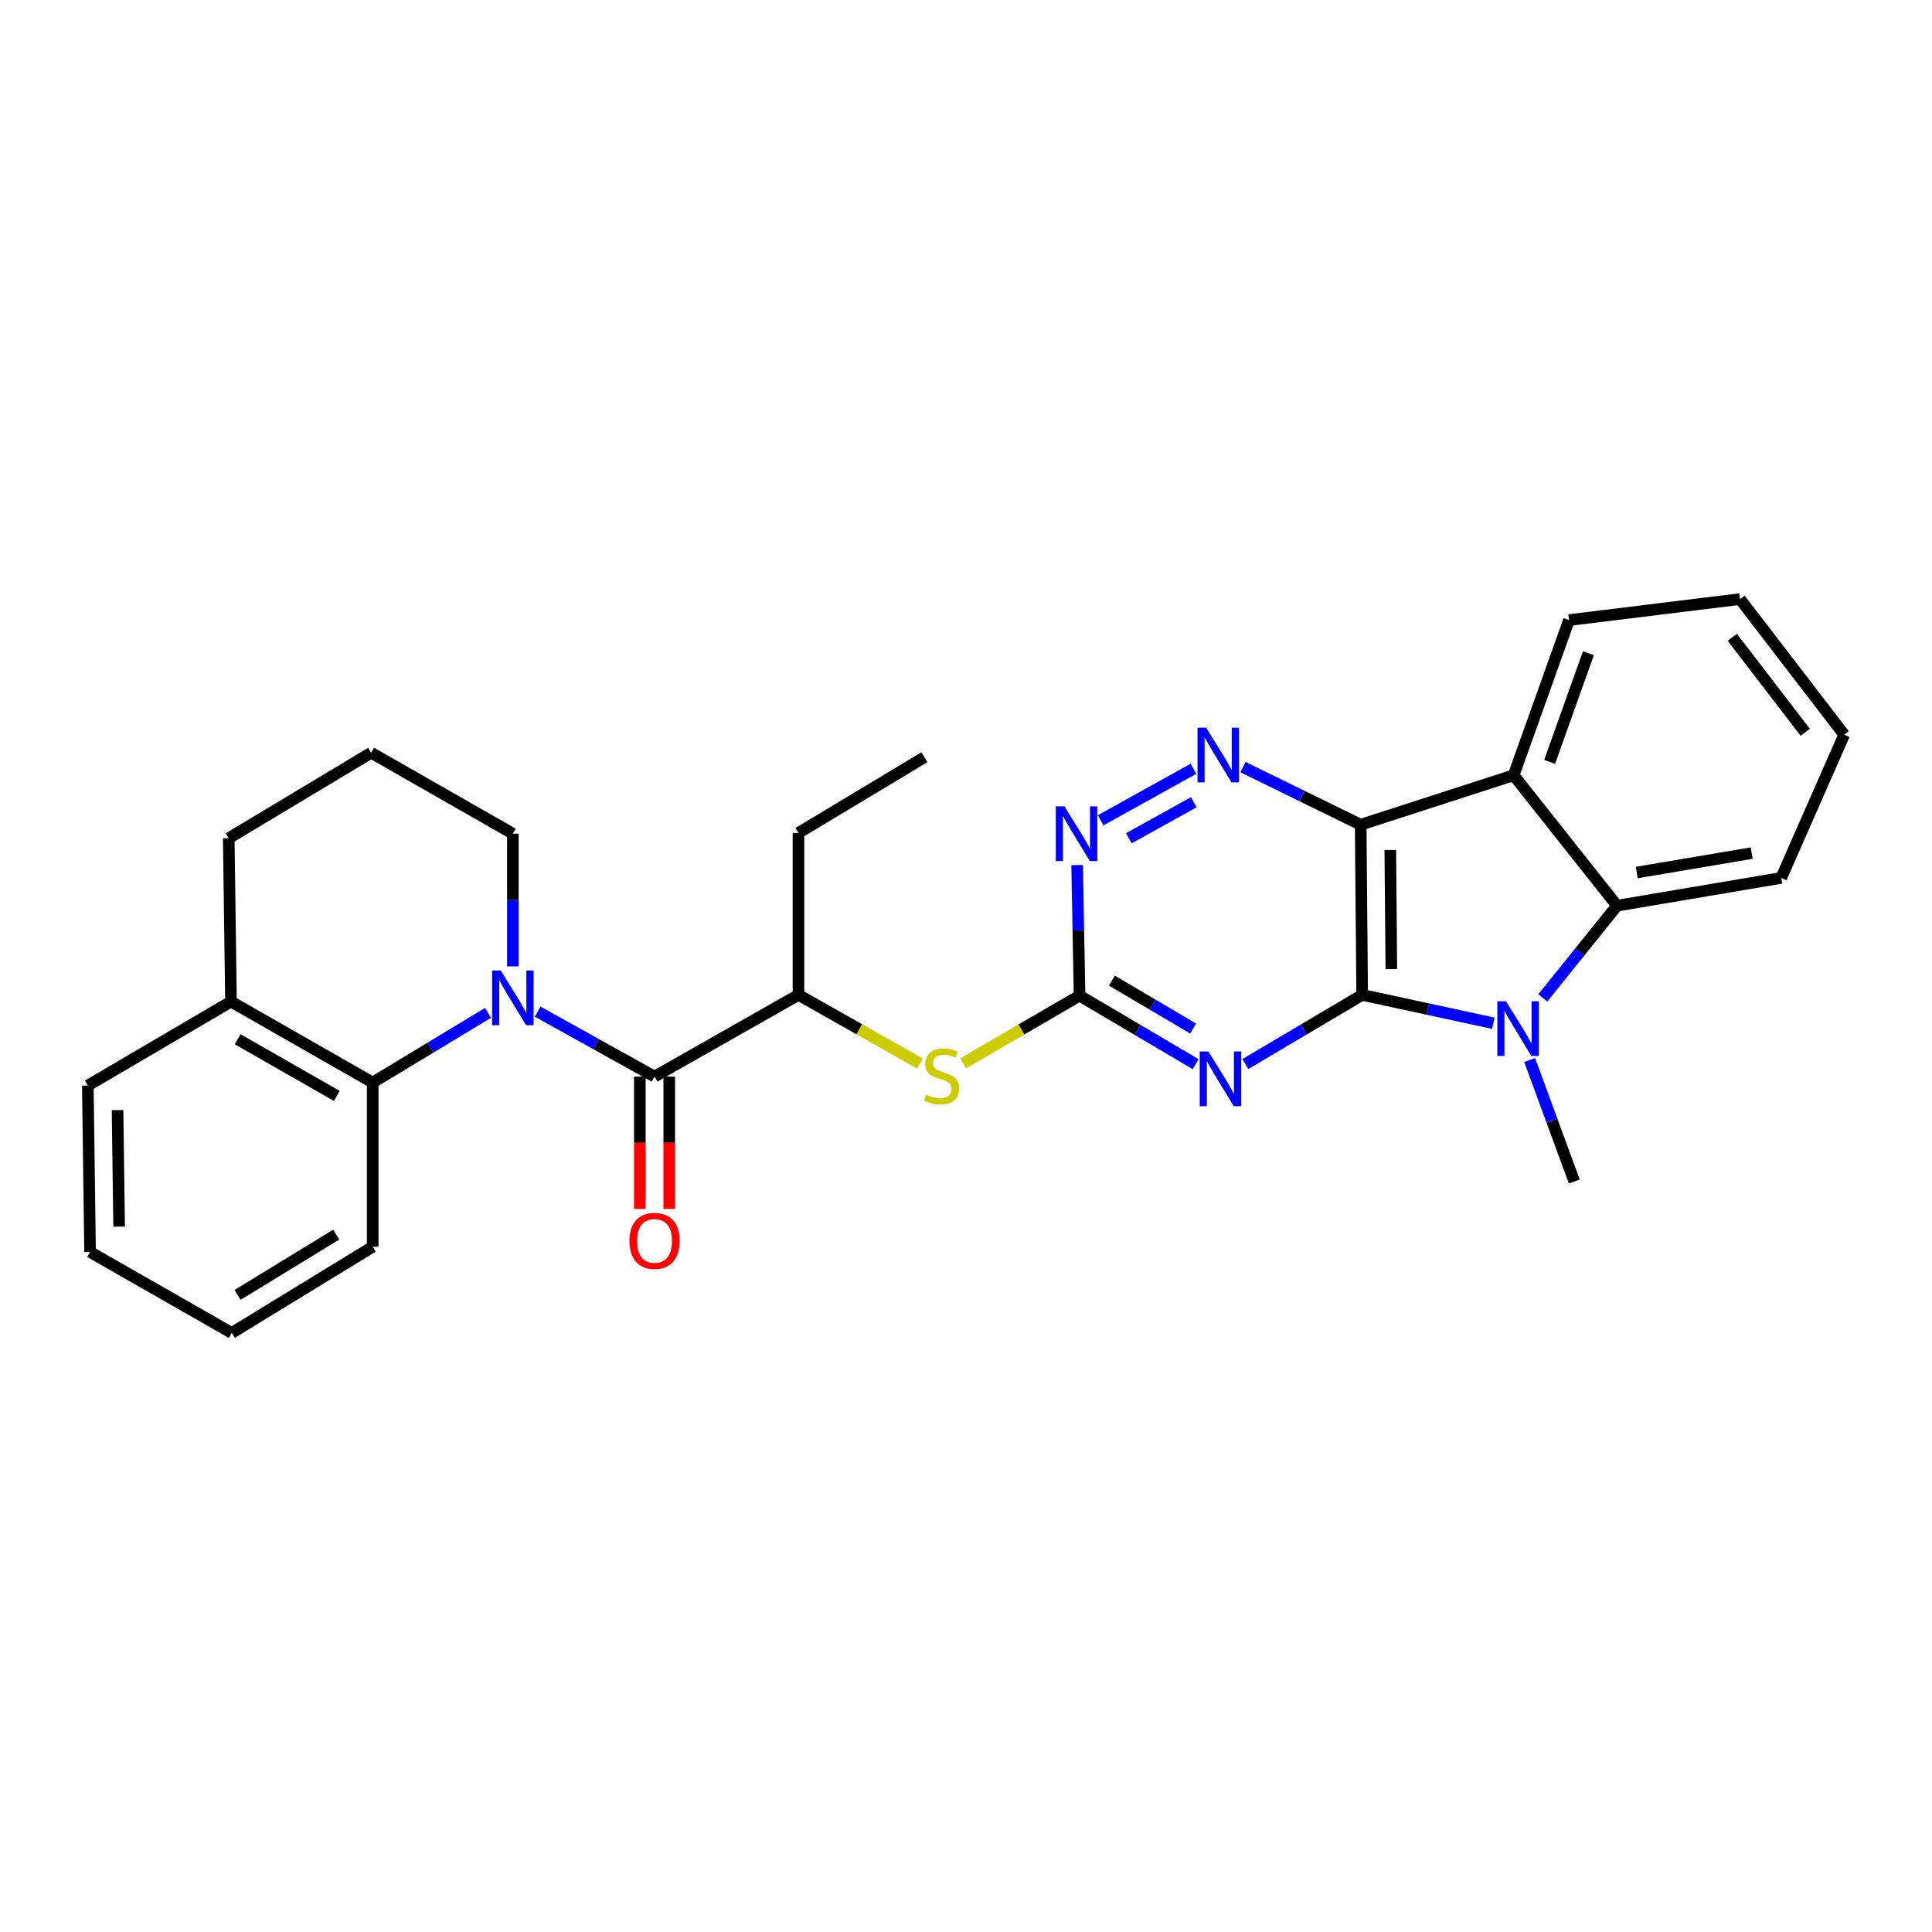 <?xml version='1.0' encoding='iso-8859-1'?>
<svg version='1.1' baseProfile='full'
              xmlns='http://www.w3.org/2000/svg'
                      xmlns:rdkit='http://www.rdkit.org/xml'
                      xmlns:xlink='http://www.w3.org/1999/xlink'
                  xml:space='preserve'
width='1000px' height='1000px' viewBox='0 0 1000 1000'>
<!-- END OF HEADER -->
<rect style='opacity:1.0;fill:#FFFFFF;stroke:none' width='1000' height='1000' x='0' y='0'> </rect>
<path class='bond-0' d='M 705.057,514.946 L 704.288,426.877' style='fill:none;fill-rule:evenodd;stroke:#000000;stroke-width:6px;stroke-linecap:butt;stroke-linejoin:miter;stroke-opacity:1' />
<path class='bond-0' d='M 720.157,501.603 L 719.619,439.955' style='fill:none;fill-rule:evenodd;stroke:#000000;stroke-width:6px;stroke-linecap:butt;stroke-linejoin:miter;stroke-opacity:1' />
<path class='bond-1' d='M 705.057,514.946 L 739.008,522.289' style='fill:none;fill-rule:evenodd;stroke:#000000;stroke-width:6px;stroke-linecap:butt;stroke-linejoin:miter;stroke-opacity:1' />
<path class='bond-1' d='M 739.008,522.289 L 772.958,529.633' style='fill:none;fill-rule:evenodd;stroke:#0000FF;stroke-width:6px;stroke-linecap:butt;stroke-linejoin:miter;stroke-opacity:1' />
<path class='bond-2' d='M 705.057,514.946 L 674.821,532.859' style='fill:none;fill-rule:evenodd;stroke:#000000;stroke-width:6px;stroke-linecap:butt;stroke-linejoin:miter;stroke-opacity:1' />
<path class='bond-2' d='M 674.821,532.859 L 644.585,550.771' style='fill:none;fill-rule:evenodd;stroke:#0000FF;stroke-width:6px;stroke-linecap:butt;stroke-linejoin:miter;stroke-opacity:1' />
<path class='bond-4' d='M 704.288,426.877 L 783.455,401.263' style='fill:none;fill-rule:evenodd;stroke:#000000;stroke-width:6px;stroke-linecap:butt;stroke-linejoin:miter;stroke-opacity:1' />
<path class='bond-6' d='M 704.288,426.877 L 673.822,411.967' style='fill:none;fill-rule:evenodd;stroke:#000000;stroke-width:6px;stroke-linecap:butt;stroke-linejoin:miter;stroke-opacity:1' />
<path class='bond-6' d='M 673.822,411.967 L 643.356,397.058' style='fill:none;fill-rule:evenodd;stroke:#0000FF;stroke-width:6px;stroke-linecap:butt;stroke-linejoin:miter;stroke-opacity:1' />
<path class='bond-7' d='M 798.544,516.523 L 817.759,492.652' style='fill:none;fill-rule:evenodd;stroke:#0000FF;stroke-width:6px;stroke-linecap:butt;stroke-linejoin:miter;stroke-opacity:1' />
<path class='bond-7' d='M 817.759,492.652 L 836.974,468.781' style='fill:none;fill-rule:evenodd;stroke:#000000;stroke-width:6px;stroke-linecap:butt;stroke-linejoin:miter;stroke-opacity:1' />
<path class='bond-16' d='M 791.744,548.67 L 803.302,580.107' style='fill:none;fill-rule:evenodd;stroke:#0000FF;stroke-width:6px;stroke-linecap:butt;stroke-linejoin:miter;stroke-opacity:1' />
<path class='bond-16' d='M 803.302,580.107 L 814.86,611.544' style='fill:none;fill-rule:evenodd;stroke:#000000;stroke-width:6px;stroke-linecap:butt;stroke-linejoin:miter;stroke-opacity:1' />
<path class='bond-8' d='M 618.857,550.807 L 588.817,533.075' style='fill:none;fill-rule:evenodd;stroke:#0000FF;stroke-width:6px;stroke-linecap:butt;stroke-linejoin:miter;stroke-opacity:1' />
<path class='bond-8' d='M 588.817,533.075 L 558.777,515.343' style='fill:none;fill-rule:evenodd;stroke:#000000;stroke-width:6px;stroke-linecap:butt;stroke-linejoin:miter;stroke-opacity:1' />
<path class='bond-8' d='M 617.58,532.384 L 596.552,519.972' style='fill:none;fill-rule:evenodd;stroke:#0000FF;stroke-width:6px;stroke-linecap:butt;stroke-linejoin:miter;stroke-opacity:1' />
<path class='bond-8' d='M 596.552,519.972 L 575.524,507.559' style='fill:none;fill-rule:evenodd;stroke:#000000;stroke-width:6px;stroke-linecap:butt;stroke-linejoin:miter;stroke-opacity:1' />
<path class='bond-3' d='M 278.295,523.627 L 308.543,540.437' style='fill:none;fill-rule:evenodd;stroke:#0000FF;stroke-width:6px;stroke-linecap:butt;stroke-linejoin:miter;stroke-opacity:1' />
<path class='bond-3' d='M 308.543,540.437 L 338.791,557.247' style='fill:none;fill-rule:evenodd;stroke:#000000;stroke-width:6px;stroke-linecap:butt;stroke-linejoin:miter;stroke-opacity:1' />
<path class='bond-9' d='M 252.598,524.261 L 222.749,542.293' style='fill:none;fill-rule:evenodd;stroke:#0000FF;stroke-width:6px;stroke-linecap:butt;stroke-linejoin:miter;stroke-opacity:1' />
<path class='bond-9' d='M 222.749,542.293 L 192.901,560.324' style='fill:none;fill-rule:evenodd;stroke:#000000;stroke-width:6px;stroke-linecap:butt;stroke-linejoin:miter;stroke-opacity:1' />
<path class='bond-15' d='M 265.457,500.208 L 265.457,465.863' style='fill:none;fill-rule:evenodd;stroke:#0000FF;stroke-width:6px;stroke-linecap:butt;stroke-linejoin:miter;stroke-opacity:1' />
<path class='bond-15' d='M 265.457,465.863 L 265.457,431.518' style='fill:none;fill-rule:evenodd;stroke:#000000;stroke-width:6px;stroke-linecap:butt;stroke-linejoin:miter;stroke-opacity:1' />
<path class='bond-17' d='M 783.455,401.263 L 812.129,320.955' style='fill:none;fill-rule:evenodd;stroke:#000000;stroke-width:6px;stroke-linecap:butt;stroke-linejoin:miter;stroke-opacity:1' />
<path class='bond-17' d='M 802.086,394.333 L 822.158,338.117' style='fill:none;fill-rule:evenodd;stroke:#000000;stroke-width:6px;stroke-linecap:butt;stroke-linejoin:miter;stroke-opacity:1' />
<path class='bond-29' d='M 783.455,401.263 L 836.974,468.781' style='fill:none;fill-rule:evenodd;stroke:#000000;stroke-width:6px;stroke-linecap:butt;stroke-linejoin:miter;stroke-opacity:1' />
<path class='bond-5' d='M 338.791,557.247 L 413.284,514.946' style='fill:none;fill-rule:evenodd;stroke:#000000;stroke-width:6px;stroke-linecap:butt;stroke-linejoin:miter;stroke-opacity:1' />
<path class='bond-13' d='M 331.183,557.247 L 331.183,591.504' style='fill:none;fill-rule:evenodd;stroke:#000000;stroke-width:6px;stroke-linecap:butt;stroke-linejoin:miter;stroke-opacity:1' />
<path class='bond-13' d='M 331.183,591.504 L 331.183,625.761' style='fill:none;fill-rule:evenodd;stroke:#FF0000;stroke-width:6px;stroke-linecap:butt;stroke-linejoin:miter;stroke-opacity:1' />
<path class='bond-13' d='M 346.4,557.247 L 346.4,591.504' style='fill:none;fill-rule:evenodd;stroke:#000000;stroke-width:6px;stroke-linecap:butt;stroke-linejoin:miter;stroke-opacity:1' />
<path class='bond-13' d='M 346.4,591.504 L 346.4,625.761' style='fill:none;fill-rule:evenodd;stroke:#FF0000;stroke-width:6px;stroke-linecap:butt;stroke-linejoin:miter;stroke-opacity:1' />
<path class='bond-30' d='M 617.727,397.926 L 569.7,424.594' style='fill:none;fill-rule:evenodd;stroke:#0000FF;stroke-width:6px;stroke-linecap:butt;stroke-linejoin:miter;stroke-opacity:1' />
<path class='bond-30' d='M 617.91,415.229 L 584.291,433.897' style='fill:none;fill-rule:evenodd;stroke:#0000FF;stroke-width:6px;stroke-linecap:butt;stroke-linejoin:miter;stroke-opacity:1' />
<path class='bond-18' d='M 836.974,468.781 L 921.957,454.402' style='fill:none;fill-rule:evenodd;stroke:#000000;stroke-width:6px;stroke-linecap:butt;stroke-linejoin:miter;stroke-opacity:1' />
<path class='bond-18' d='M 847.183,451.621 L 906.671,441.556' style='fill:none;fill-rule:evenodd;stroke:#000000;stroke-width:6px;stroke-linecap:butt;stroke-linejoin:miter;stroke-opacity:1' />
<path class='bond-10' d='M 558.777,515.343 L 558.154,481.559' style='fill:none;fill-rule:evenodd;stroke:#000000;stroke-width:6px;stroke-linecap:butt;stroke-linejoin:miter;stroke-opacity:1' />
<path class='bond-10' d='M 558.154,481.559 L 557.53,447.774' style='fill:none;fill-rule:evenodd;stroke:#0000FF;stroke-width:6px;stroke-linecap:butt;stroke-linejoin:miter;stroke-opacity:1' />
<path class='bond-11' d='M 558.777,515.343 L 528.655,532.857' style='fill:none;fill-rule:evenodd;stroke:#000000;stroke-width:6px;stroke-linecap:butt;stroke-linejoin:miter;stroke-opacity:1' />
<path class='bond-11' d='M 528.655,532.857 L 498.532,550.37' style='fill:none;fill-rule:evenodd;stroke:#CCCC00;stroke-width:6px;stroke-linecap:butt;stroke-linejoin:miter;stroke-opacity:1' />
<path class='bond-14' d='M 192.901,560.324 L 119.558,518.42' style='fill:none;fill-rule:evenodd;stroke:#000000;stroke-width:6px;stroke-linecap:butt;stroke-linejoin:miter;stroke-opacity:1' />
<path class='bond-14' d='M 174.351,567.251 L 123.011,537.918' style='fill:none;fill-rule:evenodd;stroke:#000000;stroke-width:6px;stroke-linecap:butt;stroke-linejoin:miter;stroke-opacity:1' />
<path class='bond-19' d='M 192.901,560.324 L 192.901,645.316' style='fill:none;fill-rule:evenodd;stroke:#000000;stroke-width:6px;stroke-linecap:butt;stroke-linejoin:miter;stroke-opacity:1' />
<path class='bond-12' d='M 476.179,550.512 L 444.731,532.729' style='fill:none;fill-rule:evenodd;stroke:#CCCC00;stroke-width:6px;stroke-linecap:butt;stroke-linejoin:miter;stroke-opacity:1' />
<path class='bond-12' d='M 444.731,532.729 L 413.284,514.946' style='fill:none;fill-rule:evenodd;stroke:#000000;stroke-width:6px;stroke-linecap:butt;stroke-linejoin:miter;stroke-opacity:1' />
<path class='bond-21' d='M 413.284,514.946 L 413.284,431.121' style='fill:none;fill-rule:evenodd;stroke:#000000;stroke-width:6px;stroke-linecap:butt;stroke-linejoin:miter;stroke-opacity:1' />
<path class='bond-23' d='M 119.558,518.42 L 45.455,561.888' style='fill:none;fill-rule:evenodd;stroke:#000000;stroke-width:6px;stroke-linecap:butt;stroke-linejoin:miter;stroke-opacity:1' />
<path class='bond-32' d='M 119.558,518.42 L 118.4,433.851' style='fill:none;fill-rule:evenodd;stroke:#000000;stroke-width:6px;stroke-linecap:butt;stroke-linejoin:miter;stroke-opacity:1' />
<path class='bond-20' d='M 265.457,431.518 L 192.115,389.614' style='fill:none;fill-rule:evenodd;stroke:#000000;stroke-width:6px;stroke-linecap:butt;stroke-linejoin:miter;stroke-opacity:1' />
<path class='bond-24' d='M 812.129,320.955 L 900.612,310.075' style='fill:none;fill-rule:evenodd;stroke:#000000;stroke-width:6px;stroke-linecap:butt;stroke-linejoin:miter;stroke-opacity:1' />
<path class='bond-26' d='M 921.957,454.402 L 954.545,380.298' style='fill:none;fill-rule:evenodd;stroke:#000000;stroke-width:6px;stroke-linecap:butt;stroke-linejoin:miter;stroke-opacity:1' />
<path class='bond-27' d='M 192.901,645.316 L 119.947,689.925' style='fill:none;fill-rule:evenodd;stroke:#000000;stroke-width:6px;stroke-linecap:butt;stroke-linejoin:miter;stroke-opacity:1' />
<path class='bond-27' d='M 174.02,639.026 L 122.952,670.252' style='fill:none;fill-rule:evenodd;stroke:#000000;stroke-width:6px;stroke-linecap:butt;stroke-linejoin:miter;stroke-opacity:1' />
<path class='bond-22' d='M 192.115,389.614 L 118.4,433.851' style='fill:none;fill-rule:evenodd;stroke:#000000;stroke-width:6px;stroke-linecap:butt;stroke-linejoin:miter;stroke-opacity:1' />
<path class='bond-25' d='M 413.284,431.121 L 478.469,391.947' style='fill:none;fill-rule:evenodd;stroke:#000000;stroke-width:6px;stroke-linecap:butt;stroke-linejoin:miter;stroke-opacity:1' />
<path class='bond-33' d='M 45.455,561.888 L 46.621,648.021' style='fill:none;fill-rule:evenodd;stroke:#000000;stroke-width:6px;stroke-linecap:butt;stroke-linejoin:miter;stroke-opacity:1' />
<path class='bond-33' d='M 60.844,574.602 L 61.661,634.895' style='fill:none;fill-rule:evenodd;stroke:#000000;stroke-width:6px;stroke-linecap:butt;stroke-linejoin:miter;stroke-opacity:1' />
<path class='bond-31' d='M 900.612,310.075 L 954.545,380.298' style='fill:none;fill-rule:evenodd;stroke:#000000;stroke-width:6px;stroke-linecap:butt;stroke-linejoin:miter;stroke-opacity:1' />
<path class='bond-31' d='M 896.634,329.877 L 934.388,379.033' style='fill:none;fill-rule:evenodd;stroke:#000000;stroke-width:6px;stroke-linecap:butt;stroke-linejoin:miter;stroke-opacity:1' />
<path class='bond-28' d='M 119.947,689.925 L 46.621,648.021' style='fill:none;fill-rule:evenodd;stroke:#000000;stroke-width:6px;stroke-linecap:butt;stroke-linejoin:miter;stroke-opacity:1' />
<path  class='atom-2' d='M 779.503 518.242
L 788.783 533.242
Q 789.703 534.722, 791.183 537.402
Q 792.663 540.082, 792.743 540.242
L 792.743 518.242
L 796.503 518.242
L 796.503 546.562
L 792.623 546.562
L 782.663 530.162
Q 781.503 528.242, 780.263 526.042
Q 779.063 523.842, 778.703 523.162
L 778.703 546.562
L 775.023 546.562
L 775.023 518.242
L 779.503 518.242
' fill='#0000FF'/>
<path  class='atom-3' d='M 625.454 544.237
L 634.734 559.237
Q 635.654 560.717, 637.134 563.397
Q 638.614 566.077, 638.694 566.237
L 638.694 544.237
L 642.454 544.237
L 642.454 572.557
L 638.574 572.557
L 628.614 556.157
Q 627.454 554.237, 626.214 552.037
Q 625.014 549.837, 624.654 549.157
L 624.654 572.557
L 620.974 572.557
L 620.974 544.237
L 625.454 544.237
' fill='#0000FF'/>
<path  class='atom-4' d='M 259.197 502.333
L 268.477 517.333
Q 269.397 518.813, 270.877 521.493
Q 272.357 524.173, 272.437 524.333
L 272.437 502.333
L 276.197 502.333
L 276.197 530.653
L 272.317 530.653
L 262.357 514.253
Q 261.197 512.333, 259.957 510.133
Q 258.757 507.933, 258.397 507.253
L 258.397 530.653
L 254.717 530.653
L 254.717 502.333
L 259.197 502.333
' fill='#0000FF'/>
<path  class='atom-7' d='M 624.305 376.638
L 633.585 391.638
Q 634.505 393.118, 635.985 395.798
Q 637.465 398.478, 637.545 398.638
L 637.545 376.638
L 641.305 376.638
L 641.305 404.958
L 637.425 404.958
L 627.465 388.558
Q 626.305 386.638, 625.065 384.438
Q 623.865 382.238, 623.505 381.558
L 623.505 404.958
L 619.825 404.958
L 619.825 376.638
L 624.305 376.638
' fill='#0000FF'/>
<path  class='atom-11' d='M 550.97 417.358
L 560.25 432.358
Q 561.17 433.838, 562.65 436.518
Q 564.13 439.198, 564.21 439.358
L 564.21 417.358
L 567.97 417.358
L 567.97 445.678
L 564.09 445.678
L 554.13 429.278
Q 552.97 427.358, 551.73 425.158
Q 550.53 422.958, 550.17 422.278
L 550.17 445.678
L 546.49 445.678
L 546.49 417.358
L 550.97 417.358
' fill='#0000FF'/>
<path  class='atom-12' d='M 479.387 566.57
Q 479.707 566.69, 481.027 567.25
Q 482.347 567.81, 483.787 568.17
Q 485.267 568.49, 486.707 568.49
Q 489.387 568.49, 490.947 567.21
Q 492.507 565.89, 492.507 563.61
Q 492.507 562.05, 491.707 561.09
Q 490.947 560.13, 489.747 559.61
Q 488.547 559.09, 486.547 558.49
Q 484.027 557.73, 482.507 557.01
Q 481.027 556.29, 479.947 554.77
Q 478.907 553.25, 478.907 550.69
Q 478.907 547.13, 481.307 544.93
Q 483.747 542.73, 488.547 542.73
Q 491.827 542.73, 495.547 544.29
L 494.627 547.37
Q 491.227 545.97, 488.667 545.97
Q 485.907 545.97, 484.387 547.13
Q 482.867 548.25, 482.907 550.21
Q 482.907 551.73, 483.667 552.65
Q 484.467 553.57, 485.587 554.09
Q 486.747 554.61, 488.667 555.21
Q 491.227 556.01, 492.747 556.81
Q 494.267 557.61, 495.347 559.25
Q 496.467 560.85, 496.467 563.61
Q 496.467 567.53, 493.827 569.65
Q 491.227 571.73, 486.867 571.73
Q 484.347 571.73, 482.427 571.17
Q 480.547 570.65, 478.307 569.73
L 479.387 566.57
' fill='#CCCC00'/>
<path  class='atom-14' d='M 325.791 642.285
Q 325.791 635.485, 329.151 631.685
Q 332.511 627.885, 338.791 627.885
Q 345.071 627.885, 348.431 631.685
Q 351.791 635.485, 351.791 642.285
Q 351.791 649.165, 348.391 653.085
Q 344.991 656.965, 338.791 656.965
Q 332.551 656.965, 329.151 653.085
Q 325.791 649.205, 325.791 642.285
M 338.791 653.765
Q 343.111 653.765, 345.431 650.885
Q 347.791 647.965, 347.791 642.285
Q 347.791 636.725, 345.431 633.925
Q 343.111 631.085, 338.791 631.085
Q 334.471 631.085, 332.111 633.885
Q 329.791 636.685, 329.791 642.285
Q 329.791 648.005, 332.111 650.885
Q 334.471 653.765, 338.791 653.765
' fill='#FF0000'/>
</svg>
